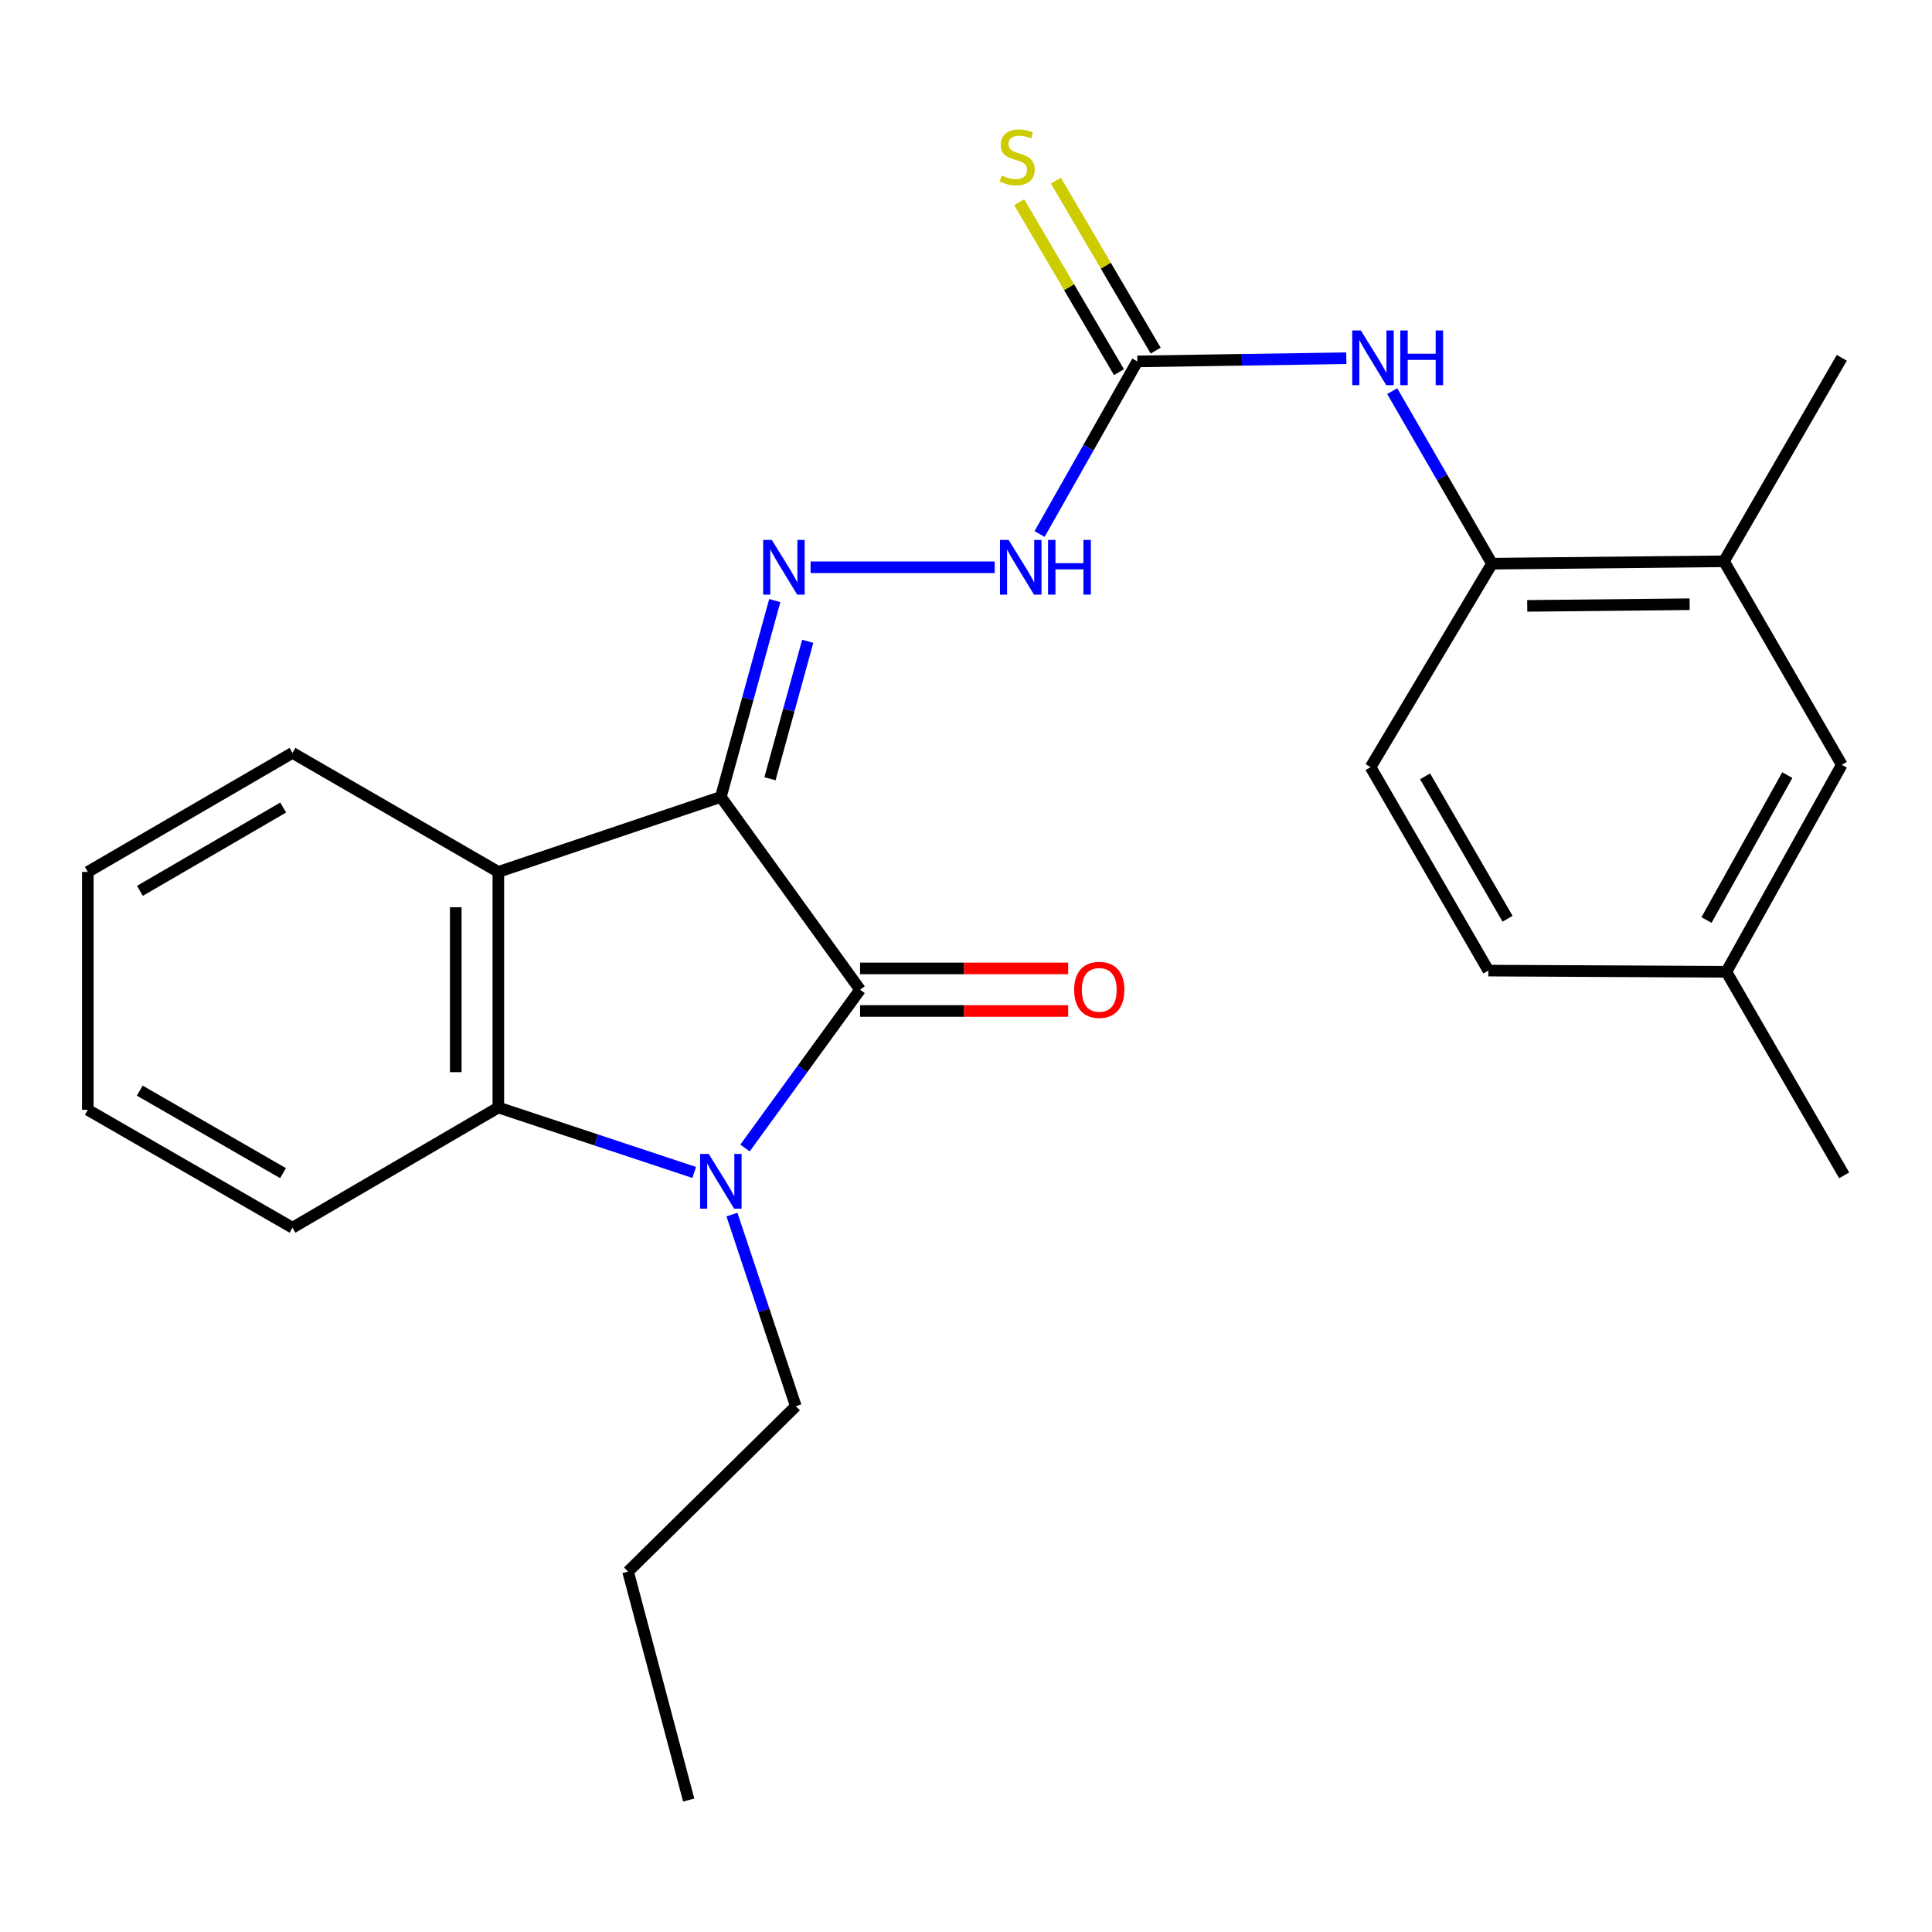 <?xml version='1.0' encoding='iso-8859-1'?>
<svg version='1.1' baseProfile='full'
              xmlns='http://www.w3.org/2000/svg'
                      xmlns:rdkit='http://www.rdkit.org/xml'
                      xmlns:xlink='http://www.w3.org/1999/xlink'
                  xml:space='preserve'
width='1000px' height='1000px' viewBox='0 0 1000 1000'>
<!-- END OF HEADER -->
<rect style='opacity:1.0;fill:#FFFFFF;stroke:none' width='1000' height='1000' x='0' y='0'> </rect>
<path class='bond-0' d='M 373.104,412.498 L 445.175,512.269' style='fill:none;fill-rule:evenodd;stroke:#000000;stroke-width:6px;stroke-linecap:butt;stroke-linejoin:miter;stroke-opacity:1' />
<path class='bond-2' d='M 373.104,412.498 L 257.935,451.3' style='fill:none;fill-rule:evenodd;stroke:#000000;stroke-width:6px;stroke-linecap:butt;stroke-linejoin:miter;stroke-opacity:1' />
<path class='bond-4' d='M 373.104,412.498 L 387.059,361.68' style='fill:none;fill-rule:evenodd;stroke:#000000;stroke-width:6px;stroke-linecap:butt;stroke-linejoin:miter;stroke-opacity:1' />
<path class='bond-4' d='M 387.059,361.68 L 401.014,310.862' style='fill:none;fill-rule:evenodd;stroke:#0000FF;stroke-width:6px;stroke-linecap:butt;stroke-linejoin:miter;stroke-opacity:1' />
<path class='bond-4' d='M 398.537,403.087 L 408.305,367.514' style='fill:none;fill-rule:evenodd;stroke:#000000;stroke-width:6px;stroke-linecap:butt;stroke-linejoin:miter;stroke-opacity:1' />
<path class='bond-4' d='M 408.305,367.514 L 418.074,331.941' style='fill:none;fill-rule:evenodd;stroke:#0000FF;stroke-width:6px;stroke-linecap:butt;stroke-linejoin:miter;stroke-opacity:1' />
<path class='bond-1' d='M 445.175,512.269 L 415.399,553.236' style='fill:none;fill-rule:evenodd;stroke:#000000;stroke-width:6px;stroke-linecap:butt;stroke-linejoin:miter;stroke-opacity:1' />
<path class='bond-1' d='M 415.399,553.236 L 385.624,594.204' style='fill:none;fill-rule:evenodd;stroke:#0000FF;stroke-width:6px;stroke-linecap:butt;stroke-linejoin:miter;stroke-opacity:1' />
<path class='bond-10' d='M 445.175,523.285 L 499.027,523.285' style='fill:none;fill-rule:evenodd;stroke:#000000;stroke-width:6px;stroke-linecap:butt;stroke-linejoin:miter;stroke-opacity:1' />
<path class='bond-10' d='M 499.027,523.285 L 552.879,523.285' style='fill:none;fill-rule:evenodd;stroke:#FF0000;stroke-width:6px;stroke-linecap:butt;stroke-linejoin:miter;stroke-opacity:1' />
<path class='bond-10' d='M 445.175,501.253 L 499.027,501.253' style='fill:none;fill-rule:evenodd;stroke:#000000;stroke-width:6px;stroke-linecap:butt;stroke-linejoin:miter;stroke-opacity:1' />
<path class='bond-10' d='M 499.027,501.253 L 552.879,501.253' style='fill:none;fill-rule:evenodd;stroke:#FF0000;stroke-width:6px;stroke-linecap:butt;stroke-linejoin:miter;stroke-opacity:1' />
<path class='bond-14' d='M 378.848,628.656 L 395.383,678.251' style='fill:none;fill-rule:evenodd;stroke:#0000FF;stroke-width:6px;stroke-linecap:butt;stroke-linejoin:miter;stroke-opacity:1' />
<path class='bond-14' d='M 395.383,678.251 L 411.918,727.846' style='fill:none;fill-rule:evenodd;stroke:#000000;stroke-width:6px;stroke-linecap:butt;stroke-linejoin:miter;stroke-opacity:1' />
<path class='bond-25' d='M 359.331,606.861 L 308.633,590.05' style='fill:none;fill-rule:evenodd;stroke:#0000FF;stroke-width:6px;stroke-linecap:butt;stroke-linejoin:miter;stroke-opacity:1' />
<path class='bond-25' d='M 308.633,590.05 L 257.935,573.238' style='fill:none;fill-rule:evenodd;stroke:#000000;stroke-width:6px;stroke-linecap:butt;stroke-linejoin:miter;stroke-opacity:1' />
<path class='bond-3' d='M 257.935,451.3 L 257.935,573.238' style='fill:none;fill-rule:evenodd;stroke:#000000;stroke-width:6px;stroke-linecap:butt;stroke-linejoin:miter;stroke-opacity:1' />
<path class='bond-3' d='M 235.902,469.591 L 235.902,554.948' style='fill:none;fill-rule:evenodd;stroke:#000000;stroke-width:6px;stroke-linecap:butt;stroke-linejoin:miter;stroke-opacity:1' />
<path class='bond-16' d='M 257.935,451.3 L 151.383,389.694' style='fill:none;fill-rule:evenodd;stroke:#000000;stroke-width:6px;stroke-linecap:butt;stroke-linejoin:miter;stroke-opacity:1' />
<path class='bond-18' d='M 257.935,573.238 L 151.383,635.456' style='fill:none;fill-rule:evenodd;stroke:#000000;stroke-width:6px;stroke-linecap:butt;stroke-linejoin:miter;stroke-opacity:1' />
<path class='bond-7' d='M 419.554,293.62 L 514.865,293.62' style='fill:none;fill-rule:evenodd;stroke:#0000FF;stroke-width:6px;stroke-linecap:butt;stroke-linejoin:miter;stroke-opacity:1' />
<path class='bond-5' d='M 588.681,187.055 L 563.38,231.727' style='fill:none;fill-rule:evenodd;stroke:#000000;stroke-width:6px;stroke-linecap:butt;stroke-linejoin:miter;stroke-opacity:1' />
<path class='bond-5' d='M 563.38,231.727 L 538.078,276.398' style='fill:none;fill-rule:evenodd;stroke:#0000FF;stroke-width:6px;stroke-linecap:butt;stroke-linejoin:miter;stroke-opacity:1' />
<path class='bond-6' d='M 588.681,187.055 L 642.768,186.236' style='fill:none;fill-rule:evenodd;stroke:#000000;stroke-width:6px;stroke-linecap:butt;stroke-linejoin:miter;stroke-opacity:1' />
<path class='bond-6' d='M 642.768,186.236 L 696.855,185.416' style='fill:none;fill-rule:evenodd;stroke:#0000FF;stroke-width:6px;stroke-linecap:butt;stroke-linejoin:miter;stroke-opacity:1' />
<path class='bond-11' d='M 598.181,181.477 L 572.354,137.489' style='fill:none;fill-rule:evenodd;stroke:#000000;stroke-width:6px;stroke-linecap:butt;stroke-linejoin:miter;stroke-opacity:1' />
<path class='bond-11' d='M 572.354,137.489 L 546.528,93.5' style='fill:none;fill-rule:evenodd;stroke:#CCCC00;stroke-width:6px;stroke-linecap:butt;stroke-linejoin:miter;stroke-opacity:1' />
<path class='bond-11' d='M 579.181,192.633 L 553.355,148.644' style='fill:none;fill-rule:evenodd;stroke:#000000;stroke-width:6px;stroke-linecap:butt;stroke-linejoin:miter;stroke-opacity:1' />
<path class='bond-11' d='M 553.355,148.644 L 527.528,104.656' style='fill:none;fill-rule:evenodd;stroke:#CCCC00;stroke-width:6px;stroke-linecap:butt;stroke-linejoin:miter;stroke-opacity:1' />
<path class='bond-8' d='M 720.61,202.444 L 746.43,247.102' style='fill:none;fill-rule:evenodd;stroke:#0000FF;stroke-width:6px;stroke-linecap:butt;stroke-linejoin:miter;stroke-opacity:1' />
<path class='bond-8' d='M 746.43,247.102 L 772.25,291.759' style='fill:none;fill-rule:evenodd;stroke:#000000;stroke-width:6px;stroke-linecap:butt;stroke-linejoin:miter;stroke-opacity:1' />
<path class='bond-9' d='M 772.25,291.759 L 892.34,290.523' style='fill:none;fill-rule:evenodd;stroke:#000000;stroke-width:6px;stroke-linecap:butt;stroke-linejoin:miter;stroke-opacity:1' />
<path class='bond-9' d='M 790.49,313.605 L 874.553,312.74' style='fill:none;fill-rule:evenodd;stroke:#000000;stroke-width:6px;stroke-linecap:butt;stroke-linejoin:miter;stroke-opacity:1' />
<path class='bond-13' d='M 772.25,291.759 L 709.408,397.075' style='fill:none;fill-rule:evenodd;stroke:#000000;stroke-width:6px;stroke-linecap:butt;stroke-linejoin:miter;stroke-opacity:1' />
<path class='bond-12' d='M 892.34,290.523 L 953.309,395.863' style='fill:none;fill-rule:evenodd;stroke:#000000;stroke-width:6px;stroke-linecap:butt;stroke-linejoin:miter;stroke-opacity:1' />
<path class='bond-19' d='M 892.34,290.523 L 953.309,185.207' style='fill:none;fill-rule:evenodd;stroke:#000000;stroke-width:6px;stroke-linecap:butt;stroke-linejoin:miter;stroke-opacity:1' />
<path class='bond-27' d='M 953.309,395.863 L 893.564,503.003' style='fill:none;fill-rule:evenodd;stroke:#000000;stroke-width:6px;stroke-linecap:butt;stroke-linejoin:miter;stroke-opacity:1' />
<path class='bond-27' d='M 925.104,401.204 L 883.283,476.202' style='fill:none;fill-rule:evenodd;stroke:#000000;stroke-width:6px;stroke-linecap:butt;stroke-linejoin:miter;stroke-opacity:1' />
<path class='bond-17' d='M 709.408,397.075 L 770.389,502.379' style='fill:none;fill-rule:evenodd;stroke:#000000;stroke-width:6px;stroke-linecap:butt;stroke-linejoin:miter;stroke-opacity:1' />
<path class='bond-17' d='M 737.622,401.829 L 780.309,475.542' style='fill:none;fill-rule:evenodd;stroke:#000000;stroke-width:6px;stroke-linecap:butt;stroke-linejoin:miter;stroke-opacity:1' />
<path class='bond-21' d='M 411.918,727.846 L 325.085,813.455' style='fill:none;fill-rule:evenodd;stroke:#000000;stroke-width:6px;stroke-linecap:butt;stroke-linejoin:miter;stroke-opacity:1' />
<path class='bond-15' d='M 893.564,503.003 L 770.389,502.379' style='fill:none;fill-rule:evenodd;stroke:#000000;stroke-width:6px;stroke-linecap:butt;stroke-linejoin:miter;stroke-opacity:1' />
<path class='bond-20' d='M 893.564,503.003 L 954.545,608.356' style='fill:none;fill-rule:evenodd;stroke:#000000;stroke-width:6px;stroke-linecap:butt;stroke-linejoin:miter;stroke-opacity:1' />
<path class='bond-22' d='M 151.383,389.694 L 45.455,451.3' style='fill:none;fill-rule:evenodd;stroke:#000000;stroke-width:6px;stroke-linecap:butt;stroke-linejoin:miter;stroke-opacity:1' />
<path class='bond-22' d='M 146.57,417.981 L 72.42,461.105' style='fill:none;fill-rule:evenodd;stroke:#000000;stroke-width:6px;stroke-linecap:butt;stroke-linejoin:miter;stroke-opacity:1' />
<path class='bond-26' d='M 151.383,635.456 L 45.455,574.45' style='fill:none;fill-rule:evenodd;stroke:#000000;stroke-width:6px;stroke-linecap:butt;stroke-linejoin:miter;stroke-opacity:1' />
<path class='bond-26' d='M 146.489,607.212 L 72.34,564.508' style='fill:none;fill-rule:evenodd;stroke:#000000;stroke-width:6px;stroke-linecap:butt;stroke-linejoin:miter;stroke-opacity:1' />
<path class='bond-24' d='M 325.085,813.455 L 356.47,931.709' style='fill:none;fill-rule:evenodd;stroke:#000000;stroke-width:6px;stroke-linecap:butt;stroke-linejoin:miter;stroke-opacity:1' />
<path class='bond-23' d='M 45.455,451.3 L 45.455,574.45' style='fill:none;fill-rule:evenodd;stroke:#000000;stroke-width:6px;stroke-linecap:butt;stroke-linejoin:miter;stroke-opacity:1' />
<path  class='atom-2' d='M 366.844 597.268
L 376.124 612.268
Q 377.044 613.748, 378.524 616.428
Q 380.004 619.108, 380.084 619.268
L 380.084 597.268
L 383.844 597.268
L 383.844 625.588
L 379.964 625.588
L 370.004 609.188
Q 368.844 607.268, 367.604 605.068
Q 366.404 602.868, 366.044 602.188
L 366.044 625.588
L 362.364 625.588
L 362.364 597.268
L 366.844 597.268
' fill='#0000FF'/>
<path  class='atom-5' d='M 399.489 279.46
L 408.769 294.46
Q 409.689 295.94, 411.169 298.62
Q 412.649 301.3, 412.729 301.46
L 412.729 279.46
L 416.489 279.46
L 416.489 307.78
L 412.609 307.78
L 402.649 291.38
Q 401.489 289.46, 400.249 287.26
Q 399.049 285.06, 398.689 284.38
L 398.689 307.78
L 395.009 307.78
L 395.009 279.46
L 399.489 279.46
' fill='#0000FF'/>
<path  class='atom-7' d='M 704.384 171.047
L 713.664 186.047
Q 714.584 187.527, 716.064 190.207
Q 717.544 192.887, 717.624 193.047
L 717.624 171.047
L 721.384 171.047
L 721.384 199.367
L 717.504 199.367
L 707.544 182.967
Q 706.384 181.047, 705.144 178.847
Q 703.944 176.647, 703.584 175.967
L 703.584 199.367
L 699.904 199.367
L 699.904 171.047
L 704.384 171.047
' fill='#0000FF'/>
<path  class='atom-7' d='M 724.784 171.047
L 728.624 171.047
L 728.624 183.087
L 743.104 183.087
L 743.104 171.047
L 746.944 171.047
L 746.944 199.367
L 743.104 199.367
L 743.104 186.287
L 728.624 186.287
L 728.624 199.367
L 724.784 199.367
L 724.784 171.047
' fill='#0000FF'/>
<path  class='atom-8' d='M 522.064 279.46
L 531.344 294.46
Q 532.264 295.94, 533.744 298.62
Q 535.224 301.3, 535.304 301.46
L 535.304 279.46
L 539.064 279.46
L 539.064 307.78
L 535.184 307.78
L 525.224 291.38
Q 524.064 289.46, 522.824 287.26
Q 521.624 285.06, 521.264 284.38
L 521.264 307.78
L 517.584 307.78
L 517.584 279.46
L 522.064 279.46
' fill='#0000FF'/>
<path  class='atom-8' d='M 542.464 279.46
L 546.304 279.46
L 546.304 291.5
L 560.784 291.5
L 560.784 279.46
L 564.624 279.46
L 564.624 307.78
L 560.784 307.78
L 560.784 294.7
L 546.304 294.7
L 546.304 307.78
L 542.464 307.78
L 542.464 279.46
' fill='#0000FF'/>
<path  class='atom-11' d='M 555.974 512.349
Q 555.974 505.549, 559.334 501.749
Q 562.694 497.949, 568.974 497.949
Q 575.254 497.949, 578.614 501.749
Q 581.974 505.549, 581.974 512.349
Q 581.974 519.229, 578.574 523.149
Q 575.174 527.029, 568.974 527.029
Q 562.734 527.029, 559.334 523.149
Q 555.974 519.269, 555.974 512.349
M 568.974 523.829
Q 573.294 523.829, 575.614 520.949
Q 577.974 518.029, 577.974 512.349
Q 577.974 506.789, 575.614 503.989
Q 573.294 501.149, 568.974 501.149
Q 564.654 501.149, 562.294 503.949
Q 559.974 506.749, 559.974 512.349
Q 559.974 518.069, 562.294 520.949
Q 564.654 523.829, 568.974 523.829
' fill='#FF0000'/>
<path  class='atom-12' d='M 518.488 90.847
Q 518.808 90.967, 520.128 91.527
Q 521.448 92.087, 522.888 92.447
Q 524.368 92.767, 525.808 92.767
Q 528.488 92.767, 530.048 91.487
Q 531.608 90.167, 531.608 87.887
Q 531.608 86.327, 530.808 85.367
Q 530.048 84.407, 528.848 83.887
Q 527.648 83.367, 525.648 82.767
Q 523.128 82.007, 521.608 81.287
Q 520.128 80.567, 519.048 79.047
Q 518.008 77.527, 518.008 74.967
Q 518.008 71.407, 520.408 69.207
Q 522.848 67.007, 527.648 67.007
Q 530.928 67.007, 534.648 68.567
L 533.728 71.647
Q 530.328 70.247, 527.768 70.247
Q 525.008 70.247, 523.488 71.407
Q 521.968 72.527, 522.008 74.487
Q 522.008 76.007, 522.768 76.927
Q 523.568 77.847, 524.688 78.367
Q 525.848 78.887, 527.768 79.487
Q 530.328 80.287, 531.848 81.087
Q 533.368 81.887, 534.448 83.527
Q 535.568 85.127, 535.568 87.887
Q 535.568 91.807, 532.928 93.927
Q 530.328 96.007, 525.968 96.007
Q 523.448 96.007, 521.528 95.447
Q 519.648 94.927, 517.408 94.007
L 518.488 90.847
' fill='#CCCC00'/>
</svg>
